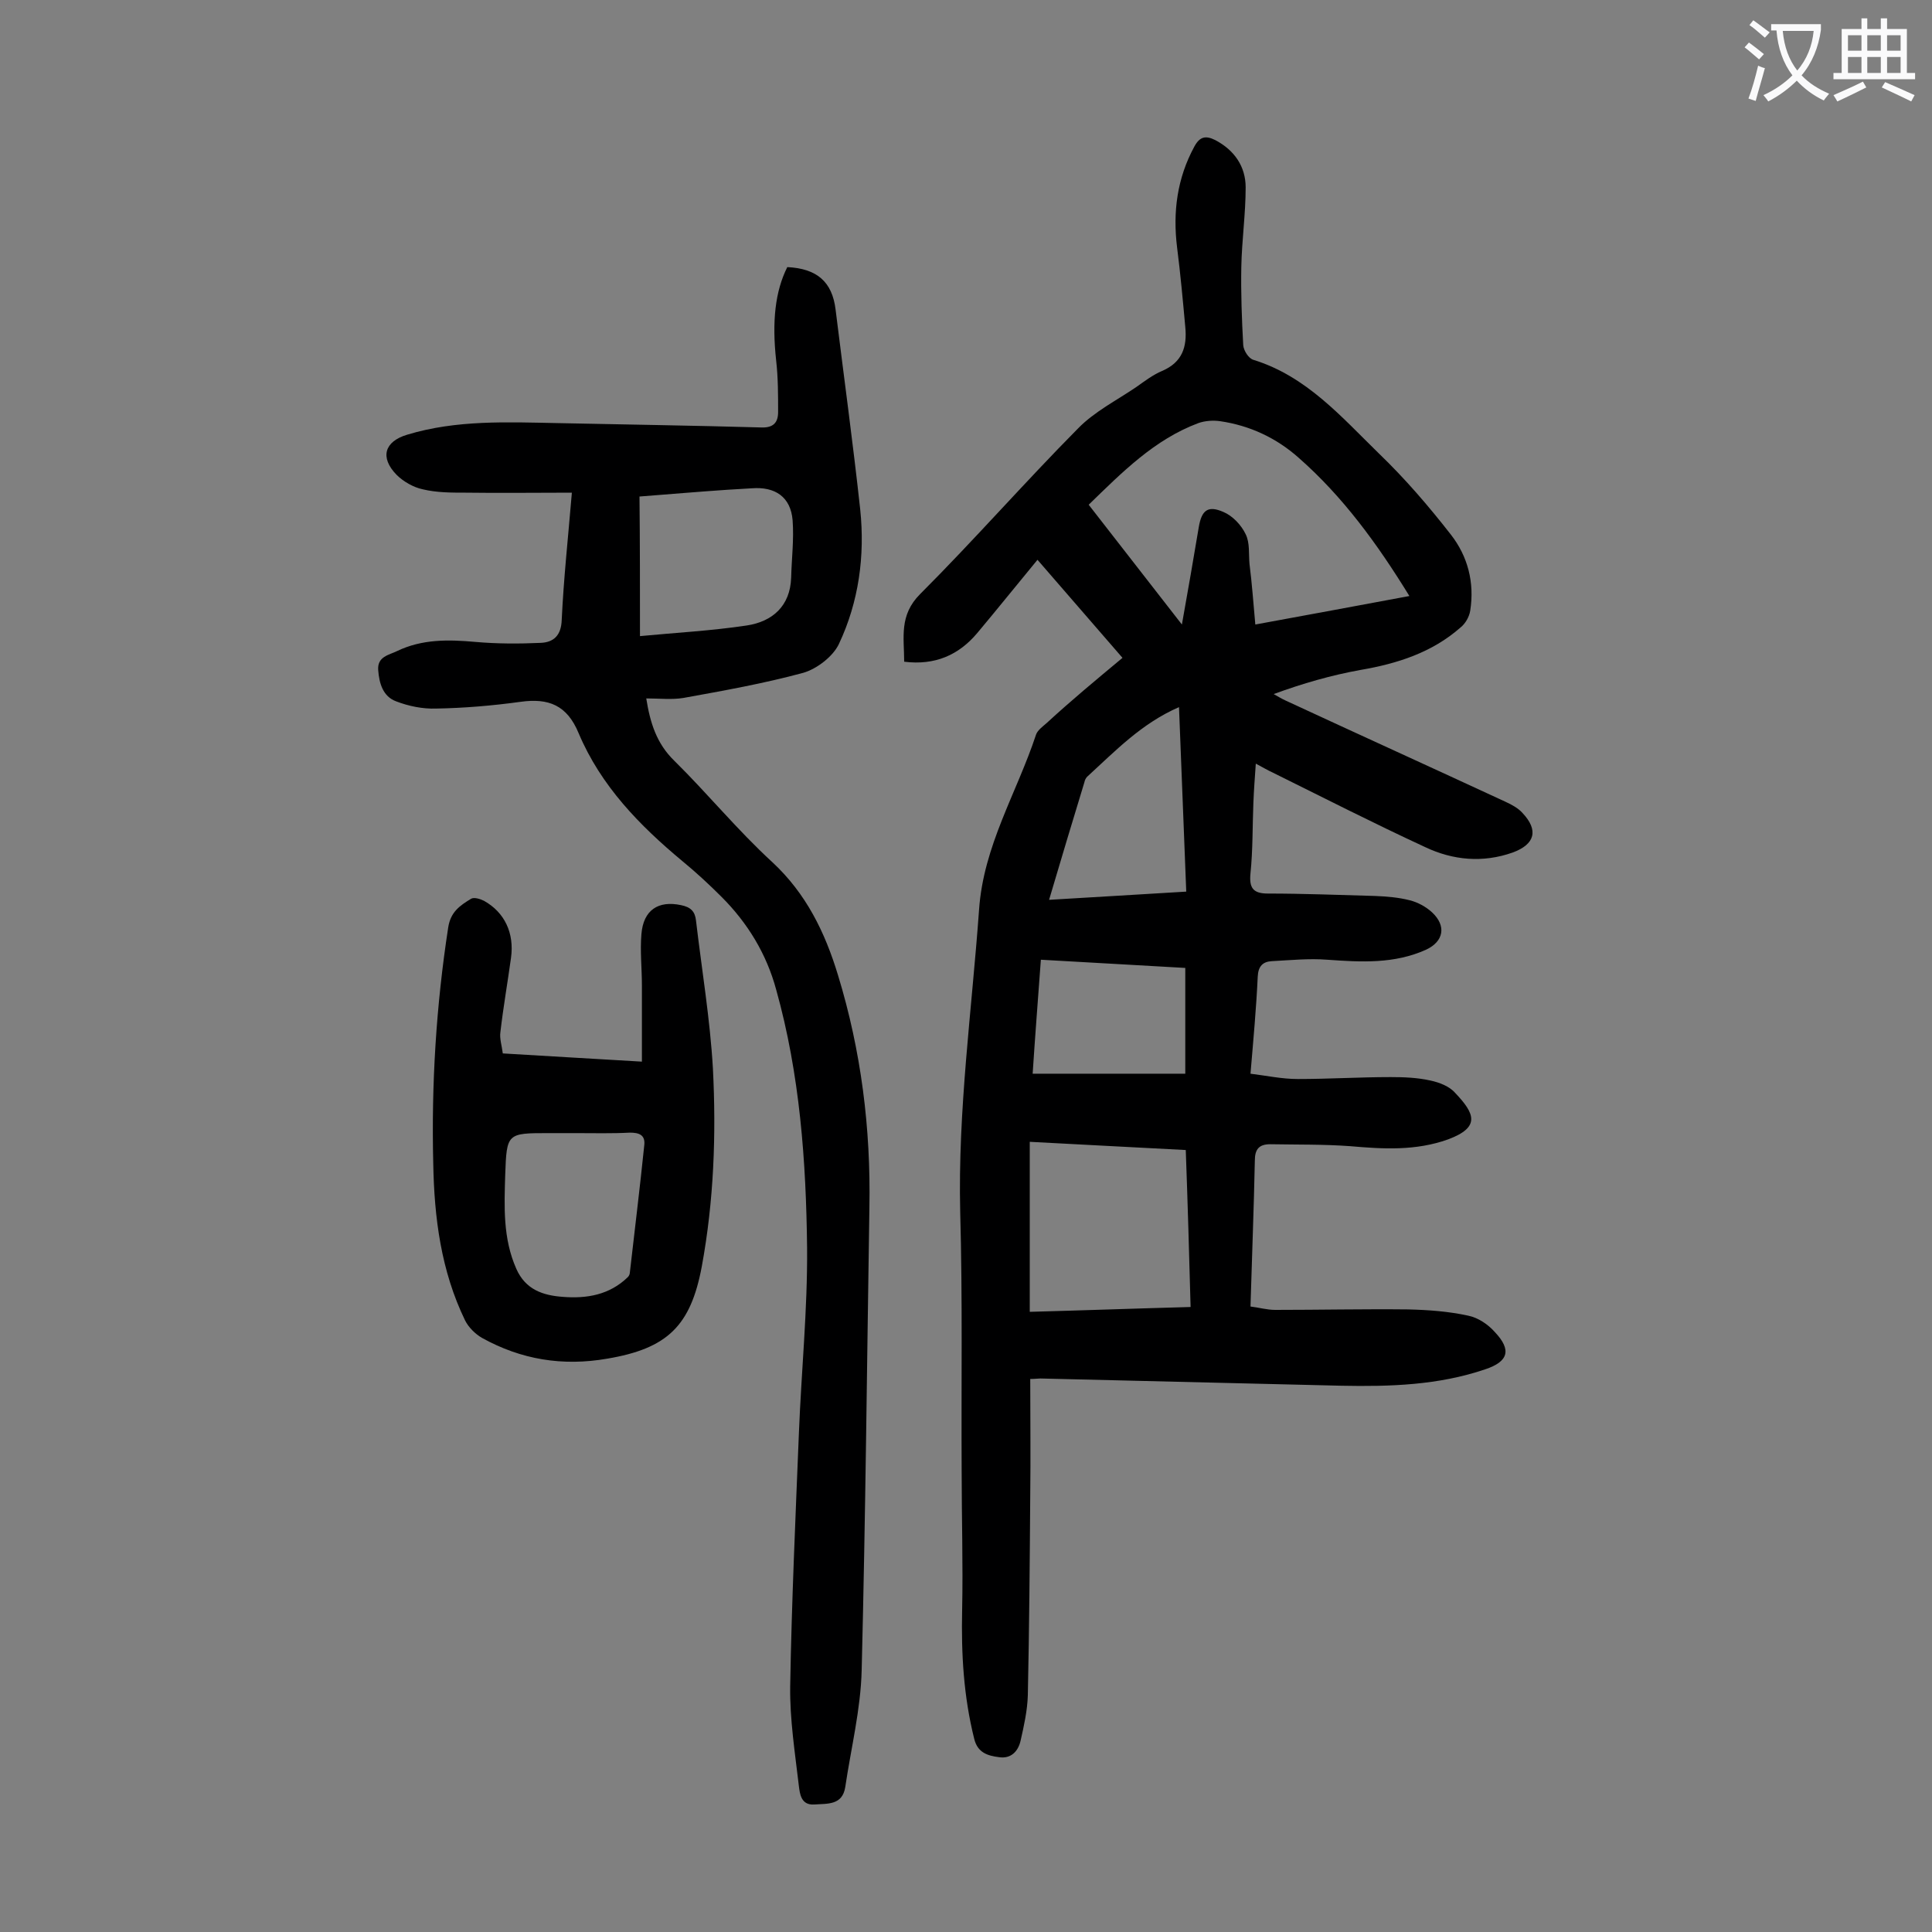 <svg enable-background="new 0 0 400 400" viewBox="0 0 400 400" xmlns="http://www.w3.org/2000/svg"><rect x="0" y="0" width="400" height="400" fill="#808080" stroke="none"/><g fill="#000001"><path d="m232.4 136.2c-5.9-6.8-11.6-13.4-17.6-20.3-4.3 5.2-8.3 10.2-12.5 15.2-3.8 4.5-8.7 6.7-15.1 5.9 0-5-1.1-9.6 3.3-14 11.2-11.2 21.6-23.1 32.7-34.3 3.4-3.5 8-5.8 12.1-8.6 1.7-1.2 3.4-2.5 5.3-3.3 4.2-1.8 5.2-5 4.8-9.1-.5-5.5-1-11-1.7-16.5-.9-7.3 0-14.3 3.6-20.9 1.1-2 2.3-2.3 4.3-1.3 4 2.1 6.3 5.5 6.3 9.8 0 5.5-.8 11-.9 16.5-.1 5.4.1 10.8.4 16.2.1 1.1 1.1 2.7 2.1 3 11 3.4 18.2 11.8 26 19.4 5.4 5.2 10.3 10.9 14.9 16.8 3.5 4.5 4.9 9.9 4 15.7-.2 1.3-1 2.7-2 3.5-5.9 5.2-13.1 7.5-20.7 8.8-6.1 1.1-12 2.8-18 5 .9.5 1.7 1 2.6 1.4 15.1 7 30.3 13.9 45.4 20.9 1.3.6 2.6 1.3 3.5 2.3 3.4 3.6 2.6 6.5-2 8.2-6.2 2.2-12.4 1.6-18.1-1.1-10.6-4.9-21-10.2-31.5-15.4-1.1-.5-2.1-1.1-3.6-1.9-.2 2.9-.4 5.5-.5 8.1-.2 4.9-.1 9.7-.6 14.6-.3 3 .5 4.2 3.6 4.2 7.4 0 14.8.3 22.2.5 2.4.1 4.9.3 7.2.9 1.6.4 3.3 1.3 4.6 2.5 3 2.8 2.4 6-1.2 7.7-6.6 3-13.5 2.6-20.5 2.1-3.8-.3-7.7.1-11.5.3-1.8.1-2.8 1-2.9 3.2-.3 6.5-.9 13-1.5 20.1 3.3.4 6.5 1.1 9.8 1.1 6.4 0 12.8-.4 19.2-.4 2.7 0 5.5.1 8.2.7 1.9.4 4 1.2 5.2 2.6 4.1 4.3 5.2 7.1-1.5 9.6-6.7 2.4-13.4 2-20.3 1.4-5.5-.4-11-.3-16.5-.4-2.3 0-3.2 1-3.2 3.4-.2 9.9-.6 19.9-.9 30.2 1.7.2 3.4.7 5.1.7 9.2 0 18.3-.2 27.5-.1 4.2.1 8.4.4 12.5 1.3 2 .4 4.1 1.8 5.5 3.4 3.5 3.7 2.8 6.1-2 7.7-9.7 3.3-19.7 3.6-29.8 3.4-20.8-.5-41.5-1-62.3-1.5-.5 0-1.1.1-2.1.1 0 8.1.1 16 0 24-.1 13.8-.2 27.6-.5 41.5-.1 3.2-.8 6.3-1.5 9.4-.5 2.2-2 3.8-4.5 3.4-2.3-.3-4.4-.9-5.1-3.8-2.2-8.8-2.7-17.6-2.5-26.6.2-9.6-.1-19.2-.1-28.8-.1-17.9.2-35.8-.3-53.7-.5-21 2.4-41.7 3.9-62.5.9-13.3 7.8-24.2 11.8-36.3.3-.9 1.4-1.7 2.2-2.4 5.1-4.7 10.3-9 15.7-13.5zm27.5-6.9c10.9-2 21.2-3.9 31.9-5.9-6.7-10.9-13.8-20.6-22.9-28.6-4.6-4.1-10.1-6.7-16.3-7.6-1.4-.2-3.1-.1-4.5.4-9.1 3.4-15.8 10.2-22.7 16.9 6.4 8.2 12.6 16.2 19.3 24.8 1.3-7.2 2.4-13.7 3.5-20.2.6-3.5 1.9-4.5 5.1-3.1 1.9.8 3.7 2.7 4.6 4.6.9 1.8.6 4.1.8 6.2.5 3.9.8 8.1 1.2 12.5zm-14.4 108.8c-11-.6-21.5-1.1-32.3-1.7v35.2c11.2-.3 22.1-.7 33.3-1-.3-11-.6-21.6-1-32.5zm-28.3-51.8c9.7-.6 18.9-1.1 28.4-1.7-.5-12.8-1-25.3-1.5-38.2-7.8 3.4-13.2 9.1-19 14.4-.3.3-.5.7-.6 1.2-2.4 7.9-4.8 15.8-7.3 24.3zm-3.4 36h31.6c0-7.6 0-14.6 0-21.9-10-.6-19.8-1.1-29.9-1.7-.6 8.2-1.2 15.9-1.7 23.6z"/><path d="m118.4 102c-7.7 0-14.8.1-22 0-3 0-6 0-8.9-.7-1.9-.4-4-1.6-5.4-3-3.5-3.6-2.5-6.9 2.2-8.3 10.2-3.1 20.8-2.6 31.2-2.4 14 .3 28.1.5 42.1.9 2.5.1 3.5-1 3.5-3.2 0-3.5 0-7.1-.4-10.6-.9-8.2-.2-14.4 2.3-19.4 6.1.3 9.3 3 10 8.8 1.7 13.8 3.6 27.6 5.1 41.4 1 9.6-.3 19.1-4.4 27.8-1.2 2.6-4.6 5.2-7.4 6-8.1 2.2-16.5 3.7-24.8 5.2-2.4.4-5 .1-7.7.1.8 5 2.1 9.3 5.8 12.9 6.9 6.8 13.1 14.4 20.3 21 7 6.5 10.9 14.5 13.6 23.4 4.8 15.7 6.8 31.7 6.5 48.1-.5 31.9-.8 63.9-1.6 95.8-.2 8.1-2.2 16.1-3.4 24.2-.6 3.8-3.7 3.4-6.4 3.6-2.8.2-3-2.3-3.2-3.8-.8-6.9-1.9-13.8-1.8-20.7.3-17.4 1.1-34.9 1.8-52.3.5-12.8 1.8-25.6 1.7-38.4-.2-18-1.5-36-6.4-53.5-2-7.4-5.9-13.8-11.3-19.2-2.6-2.6-5.3-5.1-8.1-7.4-8.9-7.4-16.9-15.6-21.5-26.5-2.4-5.8-6.2-7.3-12-6.5s-11.7 1.3-17.5 1.4c-2.8.1-5.7-.5-8.3-1.5-2.7-1-3.5-3.7-3.7-6.5s2.3-3.1 3.9-3.9c5.2-2.5 10.6-2.4 16.2-1.9 4.5.4 9 .4 13.5.2 2.7-.1 4.3-1.5 4.4-4.8.4-8.5 1.3-16.8 2.1-26.3zm14.1 29.7c7.3-.7 14.8-1.1 22.1-2.2 5.3-.8 9-4 9.2-9.9.1-4 .6-7.9.3-11.9-.4-4.8-3.6-7-8.5-6.6-1.6.1-3.3.2-5 .3-5.9.4-11.8.9-18.2 1.4.1 9.5.1 18.7.1 28.9z"/><path d="m104.1 218.1c9.6.6 19 1.1 28.8 1.7 0-5.5 0-10.7 0-15.8 0-3.5-.4-7.1-.1-10.6.4-5 3.5-7 8.2-6 2 .4 2.9 1.3 3.1 3.2 1.2 10.2 2.9 20.3 3.5 30.6.7 13.7.2 27.4-2.3 41-2.3 12.3-7.1 17-19.6 19.1-9.2 1.6-17.8.2-25.9-4.3-1.4-.8-2.8-2.2-3.5-3.6-5-10.3-6.4-21.3-6.6-32.5-.4-16.4.6-32.7 3.1-48.9.5-3.2 2.4-4.5 4.7-5.9.6-.4 1.9 0 2.7.4 4.3 2.4 6.3 6.7 5.6 11.8s-1.6 10.2-2.2 15.4c-.2 1.3.3 2.8.5 4.4zm15.1 16.5c-1.9 0-3.8 0-5.6 0-8.6 0-8.7 0-9 8.6-.2 6.6-.5 13.2 2.3 19.5 1.9 4.3 5.5 5.5 9.6 5.8 5 .4 9.7-.4 13.5-4.1.2-.2.4-.6.4-.9 1-8.8 2.1-17.7 3-26.5.2-2.1-1.2-2.5-3-2.5-3.7.2-7.4.1-11.2.1z"/></g><path d="m362.1 8.8c1.1.8 2.1 1.6 3.1 2.4l-1 1.1c-1.3-1.1-2.3-2-3-2.5zm1.9 4.8c.5.2.9.4 1.4.5-.6 2.3-1.3 4.5-1.9 6.8l-1.5-.5c.8-2.1 1.4-4.3 2-6.8zm-1-9.4c1.3.9 2.4 1.8 3.4 2.5l-1 1.1c-1.4-1.2-2.4-2.1-3.2-2.6zm3.7 2.2v-1.4h10.3v1.2c-.5 3.6-1.8 6.8-4 9.4 1.5 1.6 3.4 2.8 5.7 3.8-.3.4-.7.8-1.1 1.4-2.3-1.1-4.1-2.5-5.6-4.1-1.6 1.6-3.6 3.1-5.9 4.3-.3-.5-.7-.9-1-1.3 2.4-1.1 4.4-2.5 6-4.1-1.9-2.5-3-5.6-3.3-9.3h-1.1zm8.8 0h-6.4c.3 3.3 1.3 6 3 8.2 2-2.3 3.1-5.1 3.4-8.2z" fill="#fafafb"/><path d="m385.3 3.8h1.3v2.2h2.8v-2.2h1.3v2.2h4.1v9.1h1.7v1.3h-16.9v-1.3h1.7v-9.1h4.1v-2.2zm.4 13.1.7 1.2c-1.8.9-3.8 1.9-6 2.9-.2-.4-.5-.8-.8-1.3 2.3-1 4.3-1.9 6.1-2.8zm-3.1-6.4h2.8v-3.2h-2.8zm0 4.6h2.8v-3.3h-2.8zm4-4.6h2.8v-3.2h-2.8zm0 4.6h2.8v-3.3h-2.8zm3.7 1.9c2.1.9 4.1 1.8 6.1 2.7l-.7 1.3c-2.2-1.1-4.2-2-6.1-2.9zm3.2-9.7h-2.8v3.2h2.8zm-2.8 7.8h2.8v-3.3h-2.8z" fill="#fafafb"/></svg>